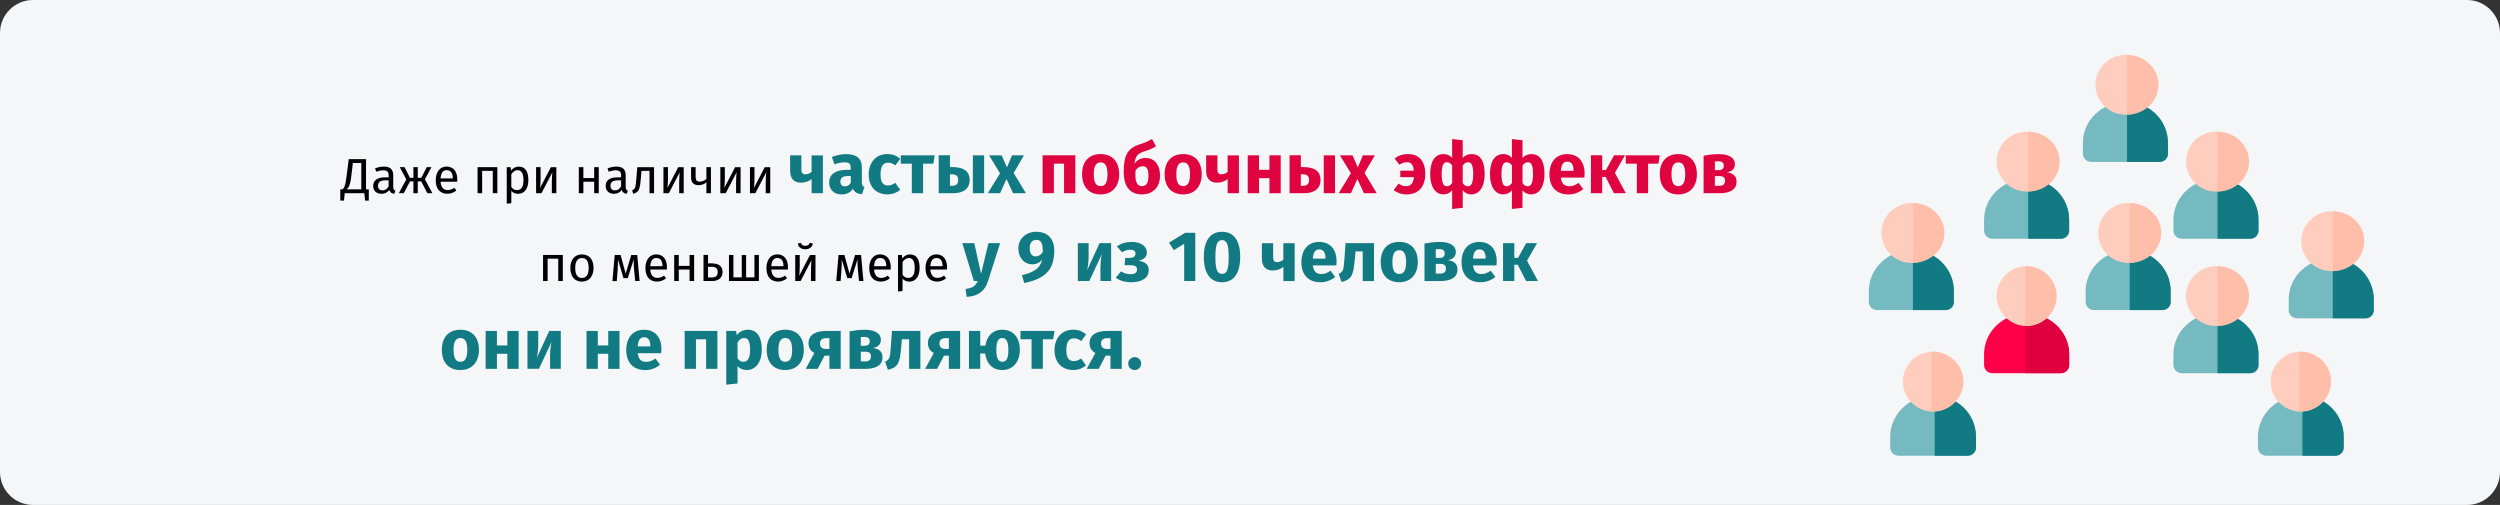 <?xml version="1.0" encoding="UTF-8"?>
<svg xmlns="http://www.w3.org/2000/svg" id="Ebene_1" version="1.1" viewBox="0 0 911 184">
  <rect x="0" y="0" width="911" height="184" fill="#333333" stroke="none"/>
  <defs>
    <style>
      .st0 {
        fill: #ffcdbe;
      }

      .st1 {
        fill: #75bac0;
      }

      .st2 {
        fill: #ffbeaa;
      }

      .st3 {
        fill: #df0440;
      }

      .st4 {
        fill: #117a83;
      }

      .st5 {
        fill: #ff0048;
      }

      .st6 {
        fill: #e0003f;
      }

      .st7 {
        fill: #f5f6f7;
      }
    </style>
  </defs>
  <g id="Page-1">
    <g id="vorlage">
      <g id="arzneimittel-nebenwirkungen-häufigkeit">
        <g id="Mask">
          <path id="path-1" class="st7" d="M12,0h887c6.6,0,12,5.4,12,12v160c0,6.6-5.4,12-12,12H12c-6.6,0-12-5.4-12-12V12C0,5.4,5.4,0,12,0Z"></path>
        </g>
        <g id="Group-11">
          <g id="Group-2-Copy-37">
            <path id="Path" class="st5" d="M738.5,114.21c-8.55,0-15.5,6.67-15.5,14.86v3.97c0,1.64,1.38,2.96,3.09,2.96h24.82c1.71,0,3.09-1.33,3.09-2.96v-3.97c0-8.2-6.95-14.86-15.5-14.86h0Z"></path>
            <path id="Path1" class="st6" d="M754,133.04v-3.97c0-8.2-7.21-14.86-16.07-14.86v21.79h12.87c1.77,0,3.2-1.33,3.2-2.96Z"></path>
            <path id="Path2" class="st0" d="M738.5,97c-6.01,0-10.91,4.89-10.91,10.9s4.89,10.9,10.91,10.9,10.91-4.89,10.91-10.9-4.89-10.9-10.91-10.9Z"></path>
            <path id="Path3" class="st2" d="M749.41,107.9c0-6.01-5.15-10.9-11.48-10.9v21.79c6.33,0,11.48-4.89,11.48-10.9h0Z"></path>
          </g>
          <g id="Group-2-Copy-38">
            <path id="Path4" class="st1" d="M807.5,114.21c-8.55,0-15.5,6.67-15.5,14.86v3.97c0,1.64,1.38,2.96,3.09,2.96h24.82c1.71,0,3.09-1.33,3.09-2.96v-3.97c0-8.2-6.95-14.86-15.5-14.86h0Z"></path>
            <path id="Path5" class="st4" d="M823,133.04v-3.97c0-8.2-6.7-14.86-14.93-14.86v21.79h11.95c1.64,0,2.98-1.33,2.98-2.96Z"></path>
            <path id="Path6" class="st0" d="M807.5,97c-6.01,0-10.91,4.89-10.91,10.9s4.89,10.9,10.91,10.9,10.91-4.89,10.91-10.9-4.89-10.9-10.91-10.9Z"></path>
            <path id="Path7" class="st2" d="M819.56,107.9c0-6.01-5.15-10.9-11.48-10.9v21.79c6.33,0,11.48-4.89,11.48-10.9h0Z"></path>
          </g>
          <g id="Group-2-Copy-39">
            <path id="Path8" class="st1" d="M807.5,65.21c-8.55,0-15.5,6.67-15.5,14.86v3.97c0,1.64,1.38,2.96,3.09,2.96h24.82c1.71,0,3.09-1.33,3.09-2.96v-3.97c0-8.2-6.95-14.86-15.5-14.86h0Z"></path>
            <path id="Path9" class="st4" d="M823,84.04v-3.97c0-8.2-6.7-14.86-14.93-14.86v21.79h11.95c1.64,0,2.98-1.33,2.98-2.96Z"></path>
            <path id="Path10" class="st0" d="M807.5,48c-6.01,0-10.91,4.89-10.91,10.9s4.89,10.9,10.91,10.9,10.91-4.89,10.91-10.9-4.89-10.9-10.91-10.9Z"></path>
            <path id="Path11" class="st2" d="M819.56,58.9c0-6.01-5.15-10.9-11.48-10.9v21.79c6.33,0,11.48-4.89,11.48-10.9h0Z"></path>
          </g>
          <g id="Group-2-Copy-42">
            <path id="Path12" class="st1" d="M775.5,91.21c-8.55,0-15.5,6.67-15.5,14.86v3.97c0,1.64,1.38,2.96,3.09,2.96h24.82c1.71,0,3.09-1.33,3.09-2.96v-3.97c0-8.2-6.95-14.86-15.5-14.86h0Z"></path>
            <path id="Path13" class="st4" d="M791,110.04v-3.97c0-8.2-6.7-14.86-14.93-14.86v21.79h11.95c1.64,0,2.98-1.33,2.98-2.96Z"></path>
            <path id="Path14" class="st0" d="M775.5,74c-6.01,0-10.91,4.89-10.91,10.9s4.89,10.9,10.91,10.9,10.91-4.89,10.91-10.9-4.89-10.9-10.91-10.9Z"></path>
            <path id="Path15" class="st2" d="M787.56,84.9c0-6.01-5.15-10.9-11.48-10.9v21.79c6.33,0,11.48-4.89,11.48-10.9h0Z"></path>
          </g>
          <g id="Group-2-Copy-45">
            <path id="Path16" class="st1" d="M774.5,37.21c-8.55,0-15.5,6.67-15.5,14.86v3.97c0,1.64,1.38,2.96,3.09,2.96h24.82c1.71,0,3.09-1.33,3.09-2.96v-3.97c0-8.2-6.95-14.86-15.5-14.86h0Z"></path>
            <path id="Path17" class="st4" d="M790,56.04v-3.97c0-8.2-6.7-14.86-14.93-14.86v21.79h11.95c1.64,0,2.98-1.33,2.98-2.96Z"></path>
            <path id="Path18" class="st0" d="M774.5,20c-6.01,0-10.91,4.89-10.91,10.9s4.89,10.9,10.91,10.9,10.91-4.89,10.91-10.9-4.89-10.9-10.91-10.9Z"></path>
            <path id="Path19" class="st2" d="M786.56,30.9c0-6.01-5.15-10.9-11.48-10.9v21.79c6.33,0,11.48-4.89,11.48-10.9h0Z"></path>
          </g>
          <g id="Group-2-Copy-44">
            <path id="Path20" class="st1" d="M738.5,65.21c-8.55,0-15.5,6.67-15.5,14.86v3.97c0,1.64,1.38,2.96,3.09,2.96h24.82c1.71,0,3.09-1.33,3.09-2.96v-3.97c0-8.2-6.95-14.86-15.5-14.86h0Z"></path>
            <path id="Path21" class="st4" d="M754,84.04v-3.97c0-8.2-6.7-14.86-14.93-14.86v21.79h11.95c1.64,0,2.98-1.33,2.98-2.96Z"></path>
            <path id="Path22" class="st0" d="M738.5,48c-6.01,0-10.91,4.89-10.91,10.9s4.89,10.9,10.91,10.9,10.91-4.89,10.91-10.9-4.89-10.9-10.91-10.9Z"></path>
            <path id="Path23" class="st2" d="M750.56,58.9c0-6.01-5.15-10.9-11.48-10.9v21.79c6.33,0,11.48-4.89,11.48-10.9h0Z"></path>
          </g>
          <g id="Group-2-Copy-43">
            <path id="Path24" class="st1" d="M696.5,91.21c-8.55,0-15.5,6.67-15.5,14.86v3.97c0,1.64,1.38,2.96,3.09,2.96h24.82c1.71,0,3.09-1.33,3.09-2.96v-3.97c0-8.2-6.95-14.86-15.5-14.86h0Z"></path>
            <path id="Path25" class="st4" d="M712,110.04v-3.97c0-8.2-6.7-14.86-14.93-14.86v21.79h11.95c1.64,0,2.98-1.33,2.98-2.96Z"></path>
            <path id="Path26" class="st0" d="M696.5,74c-6.01,0-10.91,4.89-10.91,10.9s4.89,10.9,10.91,10.9,10.91-4.89,10.91-10.9-4.89-10.9-10.91-10.9Z"></path>
            <path id="Path27" class="st2" d="M708.56,84.9c0-6.01-5.15-10.9-11.48-10.9v21.79c6.33,0,11.48-4.89,11.48-10.9h0Z"></path>
          </g>
          <g id="Group-2-Copy-46">
            <path id="Path28" class="st1" d="M849.5,94.21c-8.55,0-15.5,6.67-15.5,14.86v3.97c0,1.64,1.38,2.96,3.09,2.96h24.82c1.71,0,3.09-1.33,3.09-2.96v-3.97c0-8.2-6.95-14.86-15.5-14.86h0Z"></path>
            <path id="Path29" class="st4" d="M865,113.04v-3.97c0-8.2-6.7-14.86-14.93-14.86v21.79h11.95c1.64,0,2.98-1.33,2.98-2.96Z"></path>
            <path id="Path30" class="st0" d="M849.5,77c-6.01,0-10.91,4.89-10.91,10.9s4.89,10.9,10.91,10.9,10.91-4.89,10.91-10.9-4.89-10.9-10.91-10.9Z"></path>
            <path id="Path31" class="st2" d="M861.56,87.9c0-6.01-5.15-10.9-11.48-10.9v21.79c6.33,0,11.48-4.89,11.48-10.9h0Z"></path>
          </g>
          <g id="Group-2-Copy-40">
            <path id="Path32" class="st1" d="M704.42,144.22c-8.62,0-15.63,6.69-15.63,14.9v3.98c0,1.64,1.39,2.97,3.12,2.97h25.03c1.72,0,3.12-1.33,3.12-2.97v-3.98c0-8.22-7.01-14.9-15.63-14.9h-.01Z"></path>
            <path id="Path33" class="st4" d="M720.05,163.1v-3.98c0-8.22-6.75-14.9-15.05-14.9v21.85h12.05c1.66,0,3-1.33,3-2.97h0Z"></path>
            <path id="Path34" class="st0" d="M704.42,128.12c-6.07,0-11,4.9-11,10.93s4.93,10.93,11,10.93,11-4.9,11-10.93-4.93-10.93-11-10.93Z"></path>
            <path id="Path35" class="st2" d="M715.42,139.05c0-6.02-5.19-10.93-11.58-10.93v21.85c6.38,0,11.58-4.9,11.58-10.93h0Z"></path>
          </g>
          <g id="Group-2-Copy-41">
            <path id="Path36" class="st1" d="M838.42,144.22c-8.62,0-15.63,6.69-15.63,14.9v3.98c0,1.64,1.39,2.97,3.12,2.97h25.03c1.72,0,3.12-1.33,3.12-2.97v-3.98c0-8.22-7.01-14.9-15.63-14.9h-.01Z"></path>
            <path id="Path37" class="st4" d="M854.05,163.1v-3.98c0-8.22-6.75-14.9-15.05-14.9v21.85h12.05c1.66,0,3-1.33,3-2.97h0Z"></path>
            <path id="Path38" class="st0" d="M838.42,128.12c-6.07,0-11,4.9-11,10.93s4.93,10.93,11,10.93,11-4.9,11-10.93-4.93-10.93-11-10.93Z"></path>
            <path id="Path39" class="st2" d="M849.42,139.05c0-6.02-5.19-10.93-11.58-10.93v21.85c6.38,0,11.58-4.9,11.58-10.93h0Z"></path>
          </g>
        </g>
      </g>
    </g>
  </g>
  <g>
    <path d="M134.39,69v4.11h-1.35l-.27-2.7h-7.15l-.27,2.7h-1.35v-4.11h.85c.97-.96,1.12-2.21,1.78-7.4l.45-3.6h6.3v11h1.01ZM131.67,59.4h-3.1l-.25,2.27c-.56,4.9-.77,6.34-2.04,7.33h5.38v-9.6Z"></path>
    <path d="M144.07,69.47l-.38,1.15c-.95-.11-1.57-.49-1.85-1.42-.67.99-1.67,1.42-2.83,1.42-1.89,0-3.02-1.17-3.02-2.86,0-2.03,1.53-3.13,4.18-3.13h1.46v-.7c0-1.37-.67-1.87-1.98-1.87-.7,0-1.58.18-2.56.5l-.41-1.21c1.17-.43,2.21-.65,3.28-.65,2.29,0,3.33,1.17,3.33,3.15v4.34c0,.83.31,1.1.79,1.28ZM141.62,67.9v-2.18h-1.24c-1.75,0-2.63.65-2.63,1.94,0,1.12.56,1.71,1.64,1.71.97,0,1.69-.49,2.23-1.48Z"></path>
    <path d="M154.84,65.36l2.72,5.04h-1.82l-2.25-4.3h-1.26v4.3h-1.58v-4.3h-1.24l-2.27,4.3h-1.8l2.72-5.04-2.38-4.45h1.73l1.98,3.89h1.26v-3.89h1.58v3.89h1.28l2-3.89h1.71l-2.38,4.45Z"></path>
    <path d="M166.59,66.22h-6.05c.16,2.2,1.19,3.04,2.56,3.04.94,0,1.64-.25,2.47-.83l.72.99c-.94.74-2,1.19-3.31,1.19-2.65,0-4.2-1.85-4.2-4.86s1.49-5.06,3.94-5.06,3.91,1.78,3.91,4.68c0,.32-.02.63-.04.85ZM164.99,64.89c0-1.85-.74-2.88-2.23-2.88-1.26,0-2.09.88-2.21,2.99h4.45v-.11Z"></path>
    <path d="M179.58,62.26h-3.89v8.14h-1.66v-9.49h7.2v9.49h-1.66v-8.14Z"></path>
    <path d="M192.53,65.65c0,2.88-1.28,4.97-3.73,4.97-1.03,0-1.87-.34-2.48-1.08v4.5l-1.66.2v-13.32h1.42l.13,1.28c.7-.97,1.73-1.49,2.81-1.49,2.52,0,3.51,1.96,3.51,4.95ZM190.75,65.65c0-2.47-.72-3.64-2.14-3.64-1.01,0-1.78.72-2.29,1.48v4.63c.49.74,1.22,1.15,2.09,1.15,1.51,0,2.34-1.13,2.34-3.62Z"></path>
    <path d="M202.73,70.4h-1.64v-4.29c0-1.67.16-3.12.2-3.33l-3.98,7.62h-1.96v-9.49h1.64v4.29c0,1.48-.14,3.04-.18,3.28l3.92-7.56h2v9.49Z"></path>
    <path d="M216.52,66.22h-3.94v4.18h-1.66v-9.49h1.66v3.98h3.94v-3.98h1.66v9.49h-1.66v-4.18Z"></path>
    <path d="M228.78,69.47l-.38,1.15c-.95-.11-1.57-.49-1.85-1.42-.67.99-1.67,1.42-2.83,1.42-1.89,0-3.02-1.17-3.02-2.86,0-2.03,1.53-3.13,4.18-3.13h1.46v-.7c0-1.37-.67-1.87-1.98-1.87-.7,0-1.58.18-2.56.5l-.41-1.21c1.17-.43,2.21-.65,3.28-.65,2.29,0,3.33,1.17,3.33,3.15v4.34c0,.83.31,1.1.79,1.28ZM226.33,67.9v-2.18h-1.24c-1.75,0-2.63.65-2.63,1.94,0,1.12.56,1.71,1.64,1.71.97,0,1.69-.49,2.23-1.48Z"></path>
    <path d="M238.34,60.91v9.49h-1.66v-8.14h-2.93l-.27,3.17c-.31,3.62-.67,4.56-2.72,5.19l-.41-1.31c1.17-.43,1.24-.92,1.51-4.05l.38-4.34h6.1Z"></path>
    <path d="M249.14,70.4h-1.64v-4.29c0-1.67.16-3.12.2-3.33l-3.98,7.62h-1.96v-9.49h1.64v4.29c0,1.48-.14,3.04-.18,3.28l3.92-7.56h2v9.49Z"></path>
    <path d="M259.07,60.91v9.49h-1.66v-3.96c-.68.63-1.76,1.04-2.86,1.04-1.82,0-2.72-1.04-2.72-2.81v-3.76h1.66v3.57c0,1.22.49,1.71,1.51,1.71.81,0,1.87-.4,2.41-1.03v-4.25h1.66Z"></path>
    <path d="M269.87,70.4h-1.64v-4.29c0-1.67.16-3.12.2-3.33l-3.98,7.62h-1.96v-9.49h1.64v4.29c0,1.48-.14,3.04-.18,3.28l3.92-7.56h2v9.49Z"></path>
    <path d="M280.67,70.4h-1.64v-4.29c0-1.67.16-3.12.2-3.33l-3.98,7.62h-1.96v-9.49h1.64v4.29c0,1.48-.14,3.04-.18,3.28l3.92-7.56h2v9.49Z"></path>
    <path class="st4" d="M299.86,56.6v13.81h-4.11v-5.17c-.96.81-2.34,1.33-3.85,1.33-2.73,0-3.98-1.69-3.98-4.29v-5.67h4.11v5.15c0,1.33.52,1.77,1.4,1.77.83,0,1.74-.36,2.31-.88v-6.03h4.11Z"></path>
    <path class="st4" d="M315,68.09l-.86,2.68c-1.64-.13-2.7-.62-3.33-2-.99,1.53-2.52,2.08-4.16,2.08-2.76,0-4.5-1.79-4.5-4.32,0-3.02,2.29-4.65,6.47-4.65h1.4v-.6c0-1.64-.65-2.13-2.34-2.13-.88,0-2.24.26-3.61.73l-.94-2.7c1.74-.65,3.64-1.01,5.2-1.01,4,0,5.72,1.69,5.72,4.89v5.36c0,1.07.29,1.46.94,1.69ZM310.03,66.58v-2.44h-1.01c-1.87,0-2.78.65-2.78,2.03,0,1.09.6,1.74,1.61,1.74s1.69-.49,2.18-1.33Z"></path>
    <path class="st4" d="M328.05,57.84l-1.77,2.44c-.88-.68-1.69-.99-2.63-.99-1.77,0-2.78,1.2-2.78,4.29s1.09,4,2.73,4c.99,0,1.66-.31,2.65-.94l1.79,2.55c-1.27,1.01-2.76,1.64-4.65,1.64-4.24,0-6.84-2.86-6.84-7.23s2.63-7.46,6.76-7.46c1.92,0,3.41.57,4.73,1.69Z"></path>
    <path class="st4" d="M340.11,59.64h-3.74v10.76h-4.11v-10.76h-4.03v-3.04h12.38l-.49,3.04Z"></path>
    <path class="st4" d="M353.34,65.67c0,3.17-2.5,4.73-5.85,4.73h-5.43v-13.81h4.11v4.29h.73c4.55,0,6.45,1.69,6.45,4.78ZM349.16,65.59c0-1.35-.6-2.08-2.34-2.08h-.65v4.19h.88c1.35,0,2.11-.68,2.11-2.11ZM358.62,56.6v13.81h-4.11v-13.81h4.11Z"></path>
    <path class="st4" d="M373.81,70.4h-4.65l-2.39-5.17-2.34,5.17h-4.47l4.45-7.25-4-6.55h4.6l1.92,4.42,1.85-4.42h4.37l-3.77,6.42,4.45,7.38Z"></path>
    <path class="st3" d="M387.75,59.64h-3.72v10.76h-4.11v-13.81h11.93v13.81h-4.11v-10.76Z"></path>
    <path class="st3" d="M407.83,63.51c0,4.42-2.55,7.33-6.76,7.33s-6.76-2.71-6.76-7.36,2.55-7.33,6.76-7.33,6.76,2.7,6.76,7.36ZM398.57,63.49c0,3.07.83,4.34,2.5,4.34s2.5-1.33,2.5-4.32-.83-4.34-2.5-4.34-2.5,1.33-2.5,4.32Z"></path>
    <path class="st3" d="M422.72,63.95c0,4.26-2.6,6.89-6.58,6.89s-6.66-2.44-6.66-8.17,1.25-8.61,5.72-10.04c2.16-.68,3.07-1.09,4.58-1.98l1.48,2.63c-1.22.81-2.44,1.33-4.45,1.95-2.13.7-3.07,1.56-3.41,4.45.94-1.35,2.24-2.13,4.13-2.13,2.89,0,5.17,2.29,5.17,6.4ZM418.49,64.08c0-2.76-.78-3.51-2.11-3.51-1.01,0-2,.55-2.63,1.72v1.77c0,2.63.91,3.77,2.37,3.77,1.35,0,2.37-.81,2.37-3.74Z"></path>
    <path class="st3" d="M437.91,63.51c0,4.42-2.55,7.33-6.76,7.33s-6.76-2.71-6.76-7.36,2.55-7.33,6.76-7.33,6.76,2.7,6.76,7.36ZM428.65,63.49c0,3.07.83,4.34,2.5,4.34s2.5-1.33,2.5-4.32-.83-4.34-2.5-4.34-2.5,1.33-2.5,4.32Z"></path>
    <path class="st3" d="M451.46,56.6v13.81h-4.11v-5.17c-.96.81-2.34,1.33-3.85,1.33-2.73,0-3.98-1.69-3.98-4.29v-5.67h4.11v5.15c0,1.33.52,1.77,1.4,1.77.83,0,1.74-.36,2.31-.88v-6.03h4.11Z"></path>
    <path class="st3" d="M462.58,64.92h-3.8v5.49h-4.11v-13.81h4.11v5.28h3.8v-5.28h4.11v13.81h-4.11v-5.49Z"></path>
    <path class="st3" d="M481.2,65.67c0,3.17-2.5,4.73-5.85,4.73h-5.43v-13.81h4.11v4.29h.73c4.55,0,6.45,1.69,6.45,4.78ZM477.01,65.59c0-1.35-.6-2.08-2.34-2.08h-.65v4.19h.88c1.35,0,2.11-.68,2.11-2.11ZM486.48,56.6v13.81h-4.11v-13.81h4.11Z"></path>
    <path class="st3" d="M501.66,70.4h-4.65l-2.39-5.17-2.34,5.17h-4.47l4.45-7.25-4-6.55h4.6l1.92,4.42,1.85-4.42h4.37l-3.77,6.42,4.45,7.38Z"></path>
    <path class="st3" d="M519.37,63.38c0,4.52-2.39,7.46-6.81,7.46-1.9,0-3.41-.57-4.71-1.56l1.77-2.37c.99.65,1.74.94,2.78.94,1.46,0,2.63-.83,2.81-3.3h-4.94v-2.37h4.91c-.16-2.24-1.04-3.07-2.39-3.07-1.04,0-1.9.29-2.86.91l-1.74-2.26c1.33-1.04,2.89-1.61,4.91-1.61,3.77,0,6.27,2.37,6.27,7.23Z"></path>
    <path class="st3" d="M541.02,63.51c0,4.5-1.92,7.33-4.89,7.33-1.27,0-2.31-.52-3.12-1.51v6.4l-3.85.44v-6.84c-.81.99-1.9,1.51-3.2,1.51-2.91,0-4.81-2.83-4.81-7.33s1.59-7.36,4.86-7.36c1.2,0,2.24.36,3.15,1.38v-6.86l3.85.44v6.45c.94-1.04,2.03-1.4,3.25-1.4,3.35,0,4.76,2.78,4.76,7.36ZM529.17,66.68v-6.42c-.55-.7-1.17-1.14-1.95-1.14-1.22,0-1.87,1.14-1.87,4.39s.7,4.37,1.87,4.37c.78,0,1.35-.39,1.95-1.2ZM536.84,63.51c0-3.25-.6-4.39-1.85-4.39-.81,0-1.4.44-1.98,1.17v6.42c.55.78,1.09,1.17,1.92,1.17,1.2,0,1.9-1.2,1.9-4.37Z"></path>
    <path class="st3" d="M562.81,63.51c0,4.5-1.92,7.33-4.89,7.33-1.27,0-2.31-.52-3.12-1.51v6.4l-3.85.44v-6.84c-.81.99-1.9,1.51-3.2,1.51-2.91,0-4.81-2.83-4.81-7.33s1.59-7.36,4.86-7.36c1.2,0,2.24.36,3.15,1.38v-6.86l3.85.44v6.45c.94-1.04,2.03-1.4,3.25-1.4,3.35,0,4.76,2.78,4.76,7.36ZM550.96,66.68v-6.42c-.55-.7-1.17-1.14-1.95-1.14-1.22,0-1.87,1.14-1.87,4.39s.7,4.37,1.87,4.37c.78,0,1.35-.39,1.95-1.2ZM558.63,63.51c0-3.25-.6-4.39-1.85-4.39-.81,0-1.4.44-1.98,1.17v6.42c.55.78,1.09,1.17,1.92,1.17,1.2,0,1.9-1.2,1.9-4.37Z"></path>
    <path class="st3" d="M577.34,64.71h-8.55c.29,2.47,1.46,3.15,3.15,3.15,1.12,0,2.11-.39,3.3-1.22l1.69,2.29c-1.38,1.09-3.15,1.92-5.38,1.92-4.6,0-6.94-2.96-6.94-7.28s2.26-7.41,6.45-7.41c3.95,0,6.37,2.6,6.37,7.07,0,.44-.03,1.07-.08,1.48ZM573.39,62.06c-.03-1.87-.6-3.17-2.24-3.17-1.38,0-2.18.88-2.37,3.35h4.6v-.18Z"></path>
    <path class="st3" d="M588.47,62.99l3.98,7.41h-4.34l-3.02-5.93h-1.25v5.93h-4.11v-13.81h4.11v5.38h1.35l2.99-5.38h3.95l-3.67,6.4Z"></path>
    <path class="st3" d="M604.31,59.64h-3.74v10.76h-4.11v-10.76h-4.03v-3.04h12.38l-.49,3.04Z"></path>
    <path class="st3" d="M618.35,63.51c0,4.42-2.55,7.33-6.76,7.33s-6.76-2.71-6.76-7.36,2.55-7.33,6.76-7.33,6.76,2.7,6.76,7.36ZM609.09,63.49c0,3.07.83,4.34,2.5,4.34s2.5-1.33,2.5-4.32-.83-4.34-2.5-4.34-2.5,1.33-2.5,4.32Z"></path>
    <path class="st3" d="M632.8,66.22c0,2.94-2.55,4.19-6.16,4.19h-5.85v-13.68c1.98-.36,3.69-.57,5.46-.57,3.64,0,5.95,1.22,5.95,3.74,0,1.53-.99,2.57-2.91,2.91,2.42.29,3.51,1.48,3.51,3.41ZM624.9,58.83v3.17h1.46c1.09,0,1.79-.49,1.79-1.64,0-1.07-.68-1.59-1.98-1.59-.44,0-.81,0-1.27.05ZM628.59,65.85c0-1.12-.6-1.69-2.05-1.69h-1.64v3.54h1.61c1.27,0,2.08-.49,2.08-1.85Z"></path>
    <path d="M203.44,94.26h-3.89v8.14h-1.66v-9.49h7.2v9.49h-1.66v-8.14Z"></path>
    <path d="M216.29,97.65c0,2.94-1.55,4.97-4.23,4.97s-4.23-1.94-4.23-4.95,1.55-4.97,4.25-4.97,4.21,1.94,4.21,4.95ZM209.61,97.67c0,2.47.86,3.62,2.45,3.62s2.45-1.15,2.45-3.64-.86-3.62-2.43-3.62-2.47,1.15-2.47,3.64Z"></path>
    <path d="M233.08,102.4h-1.62l-.43-4.48c-.11-1.04-.11-1.98-.11-3.4l-2.16,6.84h-1.57l-2.02-6.82c0,1.19,0,2.38-.07,3.37l-.34,4.5h-1.6l.85-9.49h2.14l1.85,6.79,2.03-6.79h2.18l.86,9.49Z"></path>
    <path d="M243,98.22h-6.05c.16,2.2,1.19,3.04,2.56,3.04.94,0,1.64-.25,2.47-.83l.72.99c-.94.74-2,1.19-3.31,1.19-2.65,0-4.2-1.85-4.2-4.86s1.49-5.06,3.94-5.06,3.91,1.78,3.91,4.68c0,.32-.02.63-.04.85ZM241.4,96.89c0-1.85-.74-2.88-2.23-2.88-1.26,0-2.09.88-2.21,2.99h4.45v-.11Z"></path>
    <path d="M251.28,98.22h-3.94v4.18h-1.66v-9.49h1.66v3.98h3.94v-3.98h1.66v9.49h-1.66v-4.18Z"></path>
    <path d="M263.3,99.16c0,2.27-1.8,3.24-3.73,3.24h-3.22v-9.49h1.66v3.06h1.26c2.97,0,4.03,1.26,4.03,3.19ZM261.54,99.16c0-1.26-.54-1.93-2.29-1.93h-1.24v3.87h1.42c1.24,0,2.11-.47,2.11-1.94Z"></path>
    <path d="M276.55,102.4h-10.91v-9.49h1.62v8.16h3.04v-8.16h1.58v8.16h3.04v-8.16h1.62v9.49Z"></path>
    <path d="M287.1,98.22h-6.05c.16,2.2,1.19,3.04,2.56,3.04.94,0,1.64-.25,2.47-.83l.72.99c-.94.74-2,1.19-3.31,1.19-2.65,0-4.2-1.85-4.2-4.86s1.49-5.06,3.94-5.06,3.91,1.78,3.91,4.68c0,.32-.02.63-.04.85ZM285.5,96.89c0-1.85-.74-2.88-2.23-2.88-1.26,0-2.09.88-2.21,2.99h4.45v-.11Z"></path>
    <path d="M297.16,102.4h-1.64v-4.29c0-1.67.16-3.12.2-3.33l-3.98,7.62h-1.96v-9.49h1.64v4.29c0,1.48-.14,3.04-.18,3.28l3.92-7.56h2v9.49ZM290.73,88.72l1.1-.23c.25.77.76,1.08,1.6,1.08s1.4-.31,1.66-1.08l1.1.23c-.14,1.33-1.3,2.11-2.75,2.11s-2.56-.77-2.7-2.11Z"></path>
    <path d="M314.64,102.4h-1.62l-.43-4.48c-.11-1.04-.11-1.98-.11-3.4l-2.16,6.84h-1.57l-2.02-6.82c0,1.19,0,2.38-.07,3.37l-.34,4.5h-1.6l.85-9.49h2.14l1.85,6.79,2.03-6.79h2.18l.86,9.49Z"></path>
    <path d="M324.56,98.22h-6.05c.16,2.2,1.19,3.04,2.56,3.04.94,0,1.64-.25,2.47-.83l.72.99c-.94.74-2,1.19-3.31,1.19-2.65,0-4.2-1.85-4.2-4.86s1.49-5.06,3.94-5.06,3.91,1.78,3.91,4.68c0,.32-.02.63-.04.85ZM322.95,96.89c0-1.85-.74-2.88-2.23-2.88-1.26,0-2.09.88-2.21,2.99h4.45v-.11Z"></path>
    <path d="M335.1,97.65c0,2.88-1.28,4.97-3.73,4.97-1.03,0-1.87-.34-2.48-1.08v4.5l-1.66.2v-13.32h1.42l.13,1.28c.7-.97,1.73-1.49,2.81-1.49,2.52,0,3.51,1.96,3.51,4.95ZM333.32,97.65c0-2.47-.72-3.64-2.14-3.64-1.01,0-1.78.72-2.29,1.48v4.63c.49.74,1.22,1.15,2.09,1.15,1.51,0,2.34-1.13,2.34-3.62Z"></path>
    <path d="M345.06,98.22h-6.05c.16,2.2,1.19,3.04,2.56,3.04.94,0,1.64-.25,2.47-.83l.72.99c-.94.74-2,1.19-3.31,1.19-2.65,0-4.2-1.85-4.2-4.86s1.49-5.06,3.94-5.06,3.91,1.78,3.91,4.68c0,.32-.02.63-.04.85ZM343.46,96.89c0-1.85-.74-2.88-2.23-2.88-1.26,0-2.09.88-2.21,2.99h4.45v-.11Z"></path>
    <path class="st4" d="M360.03,102.43c-1.09,3.48-3.43,5.51-7.77,5.75l-.44-2.89c2.7-.34,3.69-1.12,4.45-2.89h-1.4l-4.21-13.81h4.37l2.47,11.18,2.7-11.18h4.24l-4.39,13.83Z"></path>
    <path class="st4" d="M384.18,91.27c0,7.18-3.43,10.32-10.95,11.86l-.83-2.86c4.42-1.07,6.66-2.52,7.36-5.64-.83,1.01-1.98,1.69-3.64,1.69-2.73,0-5.02-2.18-5.02-5.8s2.86-6.06,6.53-6.06c4.34,0,6.55,2.81,6.55,6.81ZM379.99,91.87c.03-3.28-.62-4.47-2.37-4.47-1.46,0-2.39,1.01-2.39,2.99,0,2.29.96,3.04,2.16,3.04.99,0,1.9-.55,2.6-1.56Z"></path>
    <path class="st4" d="M404.9,102.4h-3.9v-4.91c0-2.13.29-3.93.55-4.94l-4.6,9.85h-4.19v-13.81h3.93v4.99c0,1.98-.29,3.87-.55,4.89l4.55-9.88h4.21v13.81Z"></path>
    <path class="st4" d="M417.93,91.98c0,1.56-1.01,2.55-3.02,3.07,2.39.34,3.69,1.35,3.69,3.38,0,2.96-2.68,4.42-6.4,4.42-2.34,0-4.16-.6-5.62-1.66l1.92-2.29c1.25.75,2.21,1.01,3.56,1.01s2.29-.49,2.29-1.72c0-1.12-.88-1.56-2.39-1.56h-2.16l.23-2.65h1.61c1.33,0,2.13-.52,2.13-1.59,0-.99-.78-1.4-1.85-1.4-1.22,0-2.11.34-3.04.94l-1.9-2.16c1.53-1.07,3.25-1.61,5.51-1.61,2.99,0,5.41,1.4,5.41,3.82Z"></path>
    <path class="st4" d="M435.55,102.4h-4.03v-13.57l-3.77,2.31-1.79-2.73,5.93-3.59h3.67v17.58Z"></path>
    <path class="st4" d="M451.93,93.64c0,5.88-2.31,9.21-6.63,9.21s-6.63-3.33-6.63-9.21,2.31-9.18,6.63-9.18,6.63,3.28,6.63,9.18ZM442.89,93.64c0,4.65.7,6.16,2.42,6.16s2.42-1.4,2.42-6.16-.73-6.14-2.42-6.14-2.42,1.48-2.42,6.14Z"></path>
    <path class="st4" d="M471.77,88.6v13.81h-4.11v-5.17c-.96.81-2.34,1.33-3.85,1.33-2.73,0-3.98-1.69-3.98-4.29v-5.67h4.11v5.15c0,1.33.52,1.77,1.4,1.77.83,0,1.74-.36,2.31-.88v-6.03h4.11Z"></path>
    <path class="st4" d="M486.96,96.71h-8.55c.29,2.47,1.46,3.15,3.15,3.15,1.12,0,2.11-.39,3.3-1.22l1.69,2.29c-1.38,1.09-3.15,1.92-5.38,1.92-4.6,0-6.94-2.96-6.94-7.28s2.26-7.41,6.45-7.41c3.95,0,6.37,2.6,6.37,7.07,0,.44-.03,1.07-.08,1.48ZM483,94.06c-.03-1.87-.6-3.17-2.24-3.17-1.38,0-2.18.88-2.37,3.35h4.6v-.18Z"></path>
    <path class="st4" d="M500.68,88.6v13.81h-4.11v-10.79h-2.63l-.26,2.94c-.49,5.46-.96,7.31-4.84,8.19l-1.01-2.99c1.59-.73,1.77-1.14,2.08-5.41l.42-5.75h10.35Z"></path>
    <path class="st4" d="M516.65,95.51c0,4.42-2.55,7.33-6.76,7.33s-6.76-2.7-6.76-7.36,2.55-7.33,6.76-7.33,6.76,2.7,6.76,7.36ZM507.39,95.49c0,3.07.83,4.34,2.5,4.34s2.5-1.33,2.5-4.32-.83-4.34-2.5-4.34-2.5,1.33-2.5,4.32Z"></path>
    <path class="st4" d="M531.1,98.22c0,2.94-2.55,4.19-6.16,4.19h-5.85v-13.68c1.98-.36,3.69-.57,5.46-.57,3.64,0,5.95,1.22,5.95,3.74,0,1.53-.99,2.57-2.91,2.91,2.42.29,3.51,1.48,3.51,3.41ZM523.2,90.83v3.17h1.46c1.09,0,1.79-.49,1.79-1.64,0-1.07-.68-1.59-1.98-1.59-.44,0-.81,0-1.27.05ZM526.89,97.85c0-1.12-.6-1.69-2.05-1.69h-1.64v3.54h1.61c1.27,0,2.08-.49,2.08-1.85Z"></path>
    <path class="st4" d="M545.32,96.71h-8.55c.29,2.47,1.46,3.15,3.15,3.15,1.12,0,2.11-.39,3.3-1.22l1.69,2.29c-1.38,1.09-3.15,1.92-5.38,1.92-4.6,0-6.94-2.96-6.94-7.28s2.26-7.41,6.45-7.41c3.95,0,6.37,2.6,6.37,7.07,0,.44-.03,1.07-.08,1.48ZM541.37,94.06c-.03-1.87-.6-3.17-2.24-3.17-1.38,0-2.18.88-2.37,3.35h4.6v-.18Z"></path>
    <path class="st4" d="M556.45,94.99l3.98,7.41h-4.34l-3.02-5.93h-1.25v5.93h-4.11v-13.81h4.11v5.38h1.35l2.99-5.38h3.95l-3.67,6.4Z"></path>
    <path class="st4" d="M174.53,127.51c0,4.42-2.55,7.33-6.76,7.33s-6.76-2.7-6.76-7.36,2.55-7.33,6.76-7.33,6.76,2.7,6.76,7.36ZM165.28,127.49c0,3.07.83,4.34,2.5,4.34s2.5-1.33,2.5-4.32-.83-4.34-2.5-4.34-2.5,1.33-2.5,4.32Z"></path>
    <path class="st4" d="M184.88,128.92h-3.8v5.49h-4.11v-13.81h4.11v5.28h3.8v-5.28h4.11v13.81h-4.11v-5.49Z"></path>
    <path class="st4" d="M204.35,134.4h-3.9v-4.91c0-2.13.29-3.93.55-4.94l-4.6,9.85h-4.19v-13.81h3.93v4.99c0,1.98-.29,3.87-.55,4.89l4.55-9.88h4.21v13.81Z"></path>
    <path class="st4" d="M221.64,128.92h-3.8v5.49h-4.11v-13.81h4.11v5.28h3.8v-5.28h4.11v13.81h-4.11v-5.49Z"></path>
    <path class="st4" d="M240.94,128.71h-8.55c.29,2.47,1.46,3.15,3.15,3.15,1.12,0,2.11-.39,3.3-1.22l1.69,2.29c-1.38,1.09-3.15,1.92-5.38,1.92-4.6,0-6.94-2.96-6.94-7.28s2.26-7.41,6.45-7.41c3.95,0,6.37,2.6,6.37,7.07,0,.44-.03,1.07-.08,1.48ZM236.98,126.06c-.03-1.87-.6-3.17-2.24-3.17-1.38,0-2.18.88-2.37,3.35h4.6v-.18Z"></path>
    <path class="st4" d="M257.32,123.64h-3.72v10.76h-4.11v-13.81h11.93v13.81h-4.11v-10.76Z"></path>
    <path class="st4" d="M277.6,127.46c0,4.26-2.08,7.38-5.49,7.38-1.35,0-2.5-.47-3.35-1.43v6.32l-4.11.44v-19.58h3.61l.21,1.53c1.14-1.43,2.63-1.98,3.98-1.98,3.56,0,5.15,2.83,5.15,7.31ZM273.33,127.51c0-3.43-.83-4.34-2.18-4.34-.96,0-1.79.6-2.39,1.61v5.82c.57.83,1.25,1.22,2.11,1.22,1.53,0,2.47-1.22,2.47-4.32Z"></path>
    <path class="st4" d="M292.91,127.51c0,4.42-2.55,7.33-6.76,7.33s-6.76-2.7-6.76-7.36,2.55-7.33,6.76-7.33,6.76,2.7,6.76,7.36ZM283.65,127.49c0,3.07.83,4.34,2.5,4.34s2.5-1.33,2.5-4.32-.83-4.34-2.5-4.34-2.5,1.33-2.5,4.32Z"></path>
    <path class="st4" d="M306.35,120.6v13.81h-4.11v-4.81h-1.77l-2.5,4.81h-4.39l3.17-5.77c-1.33-.7-2.13-1.9-2.13-3.54,0-2.96,2.26-4.5,6.45-4.5h5.28ZM302.24,127.15v-3.93h-1.2c-1.51,0-2.24.73-2.24,1.9,0,1.25.65,2.03,2.16,2.03h1.27Z"></path>
    <path class="st4" d="M321.59,130.22c0,2.94-2.55,4.19-6.16,4.19h-5.85v-13.68c1.98-.36,3.69-.57,5.46-.57,3.64,0,5.95,1.22,5.95,3.74,0,1.53-.99,2.57-2.91,2.91,2.42.29,3.51,1.48,3.51,3.41ZM313.68,122.83v3.17h1.46c1.09,0,1.79-.49,1.79-1.64,0-1.07-.68-1.59-1.98-1.59-.44,0-.81,0-1.27.05ZM317.37,129.85c0-1.12-.6-1.69-2.05-1.69h-1.64v3.54h1.61c1.27,0,2.08-.49,2.08-1.85Z"></path>
    <path class="st4" d="M335.39,120.6v13.81h-4.11v-10.79h-2.63l-.26,2.94c-.49,5.46-.96,7.31-4.84,8.19l-1.01-2.99c1.59-.73,1.77-1.14,2.08-5.41l.42-5.75h10.35Z"></path>
    <path class="st4" d="M349.87,120.6v13.81h-4.11v-4.81h-1.77l-2.5,4.81h-4.39l3.17-5.77c-1.33-.7-2.13-1.9-2.13-3.54,0-2.96,2.26-4.5,6.45-4.5h5.28ZM345.77,127.15v-3.93h-1.2c-1.51,0-2.24.73-2.24,1.9,0,1.25.65,2.03,2.16,2.03h1.27Z"></path>
    <path class="st4" d="M371.63,127.51c0,4.32-2.5,7.33-6.4,7.33-3.56,0-5.72-2.26-6.24-6.03h-1.79v5.59h-4.11v-13.81h4.11v5.38h1.85c.55-3.51,2.68-5.82,6.19-5.82,3.82,0,6.4,2.68,6.4,7.36ZM367.45,127.51c0-2.96-.7-4.34-2.21-4.34s-2.18,1.33-2.18,4.32.68,4.34,2.18,4.34c1.61,0,2.21-1.43,2.21-4.32Z"></path>
    <path class="st4" d="M383.75,123.64h-3.74v10.76h-4.11v-10.76h-4.03v-3.04h12.38l-.49,3.04Z"></path>
    <path class="st4" d="M395.76,121.84l-1.77,2.44c-.88-.68-1.69-.99-2.63-.99-1.77,0-2.78,1.2-2.78,4.29s1.09,4,2.73,4c.99,0,1.66-.31,2.65-.94l1.79,2.55c-1.27,1.01-2.76,1.64-4.65,1.64-4.24,0-6.84-2.86-6.84-7.23s2.63-7.46,6.76-7.46c1.92,0,3.41.57,4.73,1.69Z"></path>
    <path class="st4" d="M408.76,120.6v13.81h-4.11v-4.81h-1.77l-2.5,4.81h-4.39l3.17-5.77c-1.33-.7-2.13-1.9-2.13-3.54,0-2.96,2.26-4.5,6.45-4.5h5.28ZM404.65,127.15v-3.93h-1.2c-1.51,0-2.24.73-2.24,1.9,0,1.25.65,2.03,2.16,2.03h1.27Z"></path>
    <path class="st4" d="M415.83,132.48c0,1.3-1.04,2.37-2.34,2.37s-2.37-1.07-2.37-2.37,1.04-2.34,2.37-2.34,2.34,1.07,2.34,2.34Z"></path>
  </g>
</svg>
